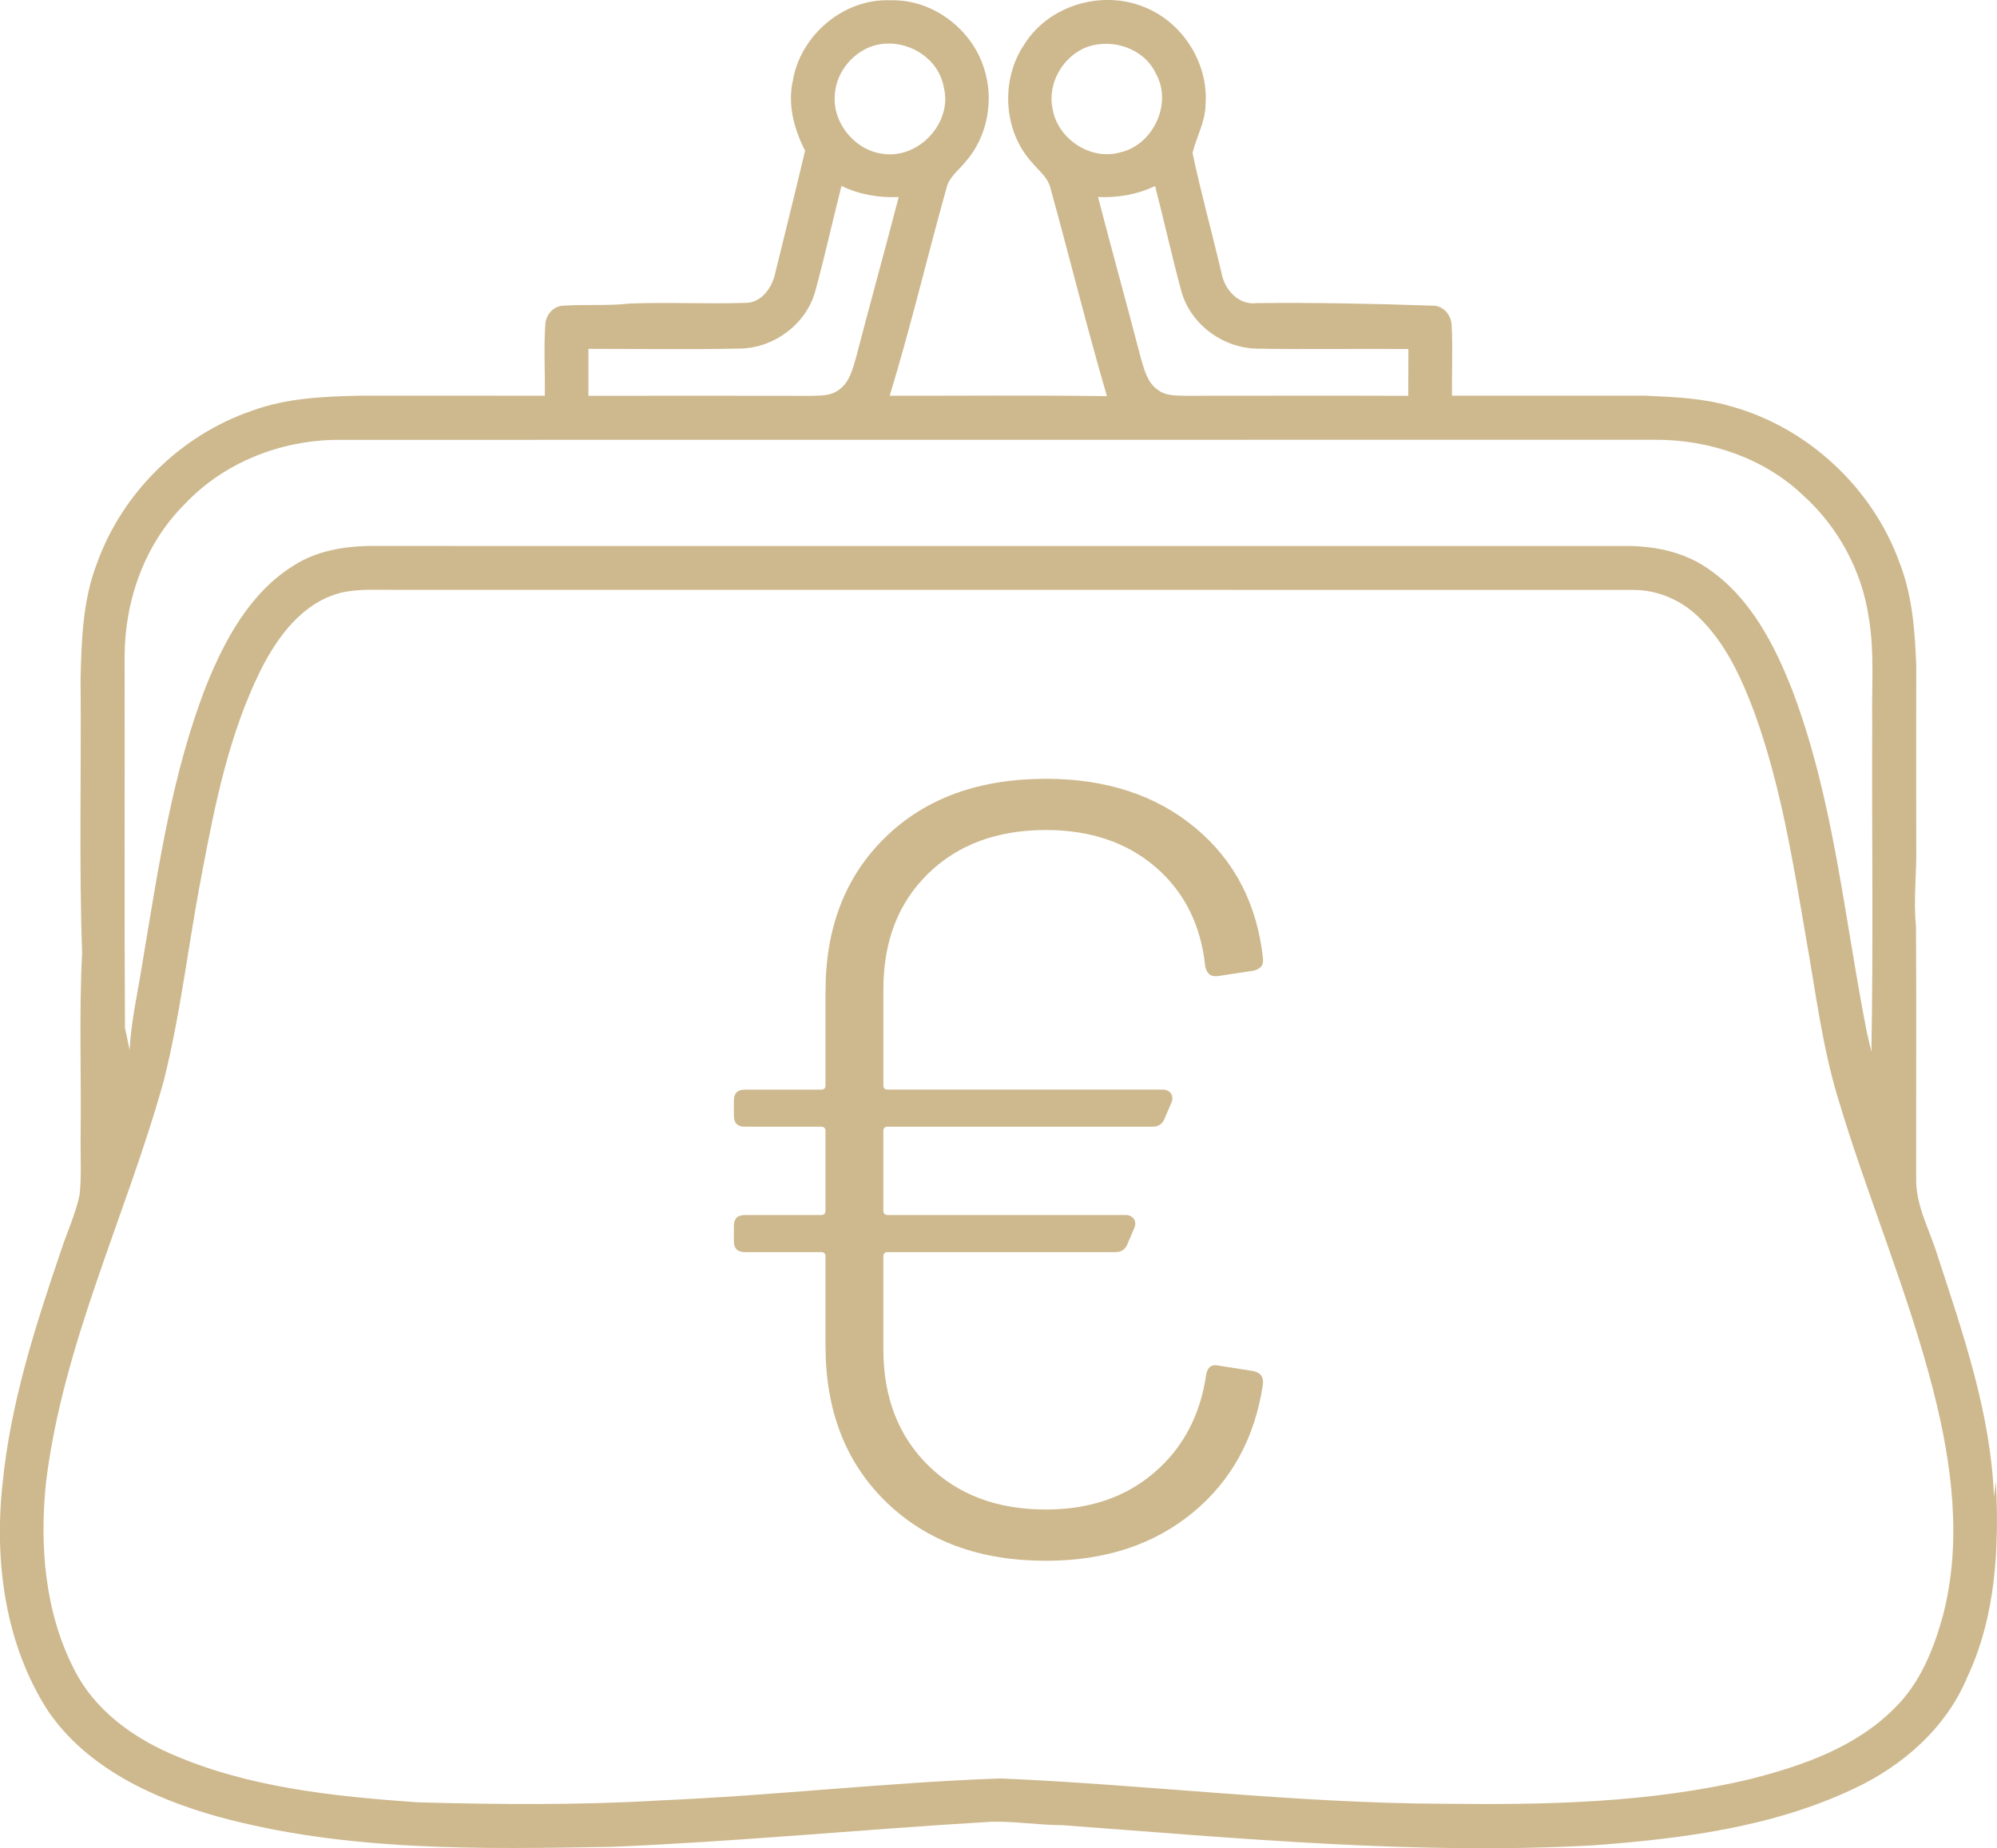 <?xml version="1.0" encoding="UTF-8"?>
<svg id="b" data-name="Calque 2" xmlns="http://www.w3.org/2000/svg" width="67" height="62.024" viewBox="0 0 67 62.024">
  <g id="c" data-name="Fibre de Plume">
    <path d="m26.59,2.769c.225-1.551,1.693-2.824,3.272-2.759,1.404-.049,2.733.947,3.151,2.277.348,1.064.122,2.312-.63,3.154-.218.27-.525.492-.62.84-.652,2.329-1.207,4.687-1.914,7,2.43.003,4.859-.021,7.289.013-.679-2.318-1.254-4.668-1.9-6.997-.09-.357-.403-.584-.626-.857-.958-1.061-1.044-2.768-.249-3.946.824-1.328,2.64-1.854,4.065-1.241,1.269.52,2.124,1.887,2.019,3.26-.007.572-.304,1.076-.437,1.619.283,1.344.652,2.671.968,4.008.095.569.568,1.113,1.19,1.032,1.969-.021,3.936.018,5.901.086.351-.009.624.317.634.654.043.789,0,1.579.013,2.367,2.163,0,4.325-.003,6.488,0,.949.043,1.912.079,2.83.345,2.603.704,4.794,2.741,5.703,5.276.425,1.1.513,2.287.554,3.454-.003,2.019-.004,4.039,0,6.058.016.891-.099,1.779-.009,2.668.018,2.816.001,5.634.006,8.452-.022.928.462,1.755.723,2.621.858,2.627,1.783,5.293,1.887,8.079.021-.17.042-.339.065-.508.113,2.221,0,4.524-.965,6.568-.704,1.693-2.163,2.969-3.801,3.733-2.726,1.294-5.771,1.679-8.749,1.902-5.94.325-11.875-.237-17.793-.677-.798-.003-1.589-.133-2.388-.116-4.244.249-8.478.664-12.726.842-4.423.076-8.928.163-13.233-1.014-2.17-.608-4.386-1.631-5.697-3.546-1.444-2.24-1.81-5.025-1.524-7.634.264-2.682,1.091-5.261,1.955-7.799.206-.633.495-1.242.63-1.896.067-.627.025-1.261.033-1.89.028-2.074-.056-4.149.05-6.22-.107-3.064-.022-6.131-.052-9.196.033-1.301.071-2.637.547-3.867.846-2.372,2.811-4.311,5.194-5.126,1.164-.431,2.415-.483,3.642-.51,2.065.001,4.128-.001,6.193.003.013-.793-.039-1.588.016-2.378.007-.336.283-.652.63-.646.729-.047,1.465.013,2.192-.07,1.284-.05,2.57.018,3.854-.022.566.024.943-.514,1.042-1.015.334-1.364.676-2.728.998-4.094-.36-.7-.578-1.499-.425-2.287m2.64-1.207c-.683.255-1.198.929-1.22,1.665-.058.943.713,1.844,1.651,1.94,1.189.153,2.308-1.063,2.007-2.241-.194-1.081-1.417-1.722-2.438-1.364m7.269.006c-.827.299-1.368,1.229-1.178,2.095.168.998,1.275,1.731,2.255,1.454,1.118-.242,1.774-1.644,1.208-2.65-.397-.838-1.427-1.183-2.284-.898m-8.264,4.671c-.295,1.164-.554,2.338-.869,3.497-.291,1.125-1.383,1.943-2.536,1.961-1.694.033-3.39.009-5.084.009-.001.525-.001,1.051,0,1.576,2.486-.003,4.972-.004,7.456.001.325-.009.683.009.953-.208.353-.248.457-.695.571-1.085.465-1.795.964-3.583,1.429-5.378-.661.027-1.322-.08-1.92-.374m8.608.374c.465,1.797.964,3.586,1.43,5.382.116.387.213.833.566,1.081.273.219.636.197.965.206,2.481-.001,4.964-.007,7.447.001.001-.523.001-1.047.004-1.57-1.697-.015-3.395.018-5.09-.013-1.156-.024-2.253-.843-2.539-1.973-.314-1.156-.569-2.326-.869-3.485-.597.289-1.254.397-1.915.371M6.194,16.922c-1.347,1.336-2.013,3.245-2.013,5.121.01,4.149-.013,8.298.012,12.449.05.249.104.498.157.749.047-1.001.285-1.977.434-2.965.529-3.134.98-6.318,2.146-9.293.623-1.543,1.478-3.114,2.935-4.013.873-.556,1.933-.673,2.947-.649,13.885.004,27.77.001,41.655.001.989-.013,2.007.182,2.831.756,1.419.964,2.238,2.55,2.843,4.108,1.389,3.676,1.736,7.622,2.492,11.453.039.165.114.494.153.658.067-3.673.01-7.348.028-11.023-.025-1.184.083-2.381-.117-3.556-.231-1.57-1.03-3.043-2.21-4.103-1.324-1.259-3.166-1.869-4.976-1.857-14.727.003-29.453-.001-44.18.003-1.908.007-3.824.76-5.138,2.161m5.203,2.981c-1.251.336-2.077,1.454-2.636,2.556-1.072,2.154-1.551,4.537-1.991,6.885-.448,2.305-.701,4.65-1.276,6.93-1.251,4.499-3.369,8.773-3.946,13.446-.227,2.145-.047,4.403.962,6.344.66,1.287,1.877,2.195,3.177,2.77,2.612,1.155,5.497,1.447,8.316,1.648,2.714.074,5.437.099,8.15-.064,3.811-.162,7.606-.603,11.42-.737,4.944.212,9.866.83,14.819.849,3.473.042,6.988-.022,10.381-.84,1.718-.44,3.484-1.061,4.764-2.341.869-.833,1.336-1.985,1.648-3.125.651-2.483.308-5.101-.319-7.551-.854-3.347-2.221-6.531-3.205-9.838-.523-1.728-.741-3.528-1.057-5.301-.439-2.57-.851-5.167-1.743-7.628-.434-1.155-.964-2.324-1.866-3.194-.588-.578-1.396-.926-2.226-.915-13.836-.007-27.674.001-41.51-.003-.621.004-1.253-.043-1.862.107Zm27.335,29.509c.964-.829,1.543-1.927,1.739-3.294.049-.243.183-.341.403-.293l1.171.183c.244.049.354.196.329.439-.269,1.806-1.056,3.246-2.361,4.319-1.306,1.074-2.947,1.611-4.923,1.611-2.221,0-4.008-.659-5.362-1.977-1.354-1.318-2.031-3.062-2.031-5.235v-3.001c0-.097-.049-.146-.146-.146h-2.562c-.244,0-.366-.122-.366-.366v-.512c0-.244.122-.366.366-.366h2.562c.097,0,.146-.049.146-.146v-2.672c0-.097-.049-.146-.146-.146h-2.562c-.244,0-.366-.122-.366-.366v-.512c0-.243.122-.366.366-.366h2.562c.097,0,.146-.049.146-.146v-3.148c0-2.147.671-3.874,2.013-5.179,1.342-1.305,3.135-1.958,5.381-1.958,2.025,0,3.697.549,5.015,1.647,1.318,1.098,2.074,2.562,2.27,4.392v.073c0,.171-.11.281-.329.329l-1.208.183h-.073c-.171,0-.281-.11-.329-.329-.146-1.391-.702-2.501-1.665-3.331-.964-.829-2.191-1.245-3.679-1.245-1.635,0-2.953.488-3.953,1.464-1.001.976-1.501,2.269-1.501,3.88v3.221c0,.098.049.146.146.146h9.224c.122,0,.213.043.275.128.061.086.067.189.018.311l-.22.512c-.073.196-.208.293-.403.293h-8.895c-.098,0-.146.049-.146.146v2.672c0,.098.049.146.146.146h7.98c.122,0,.213.043.275.128.061.086.067.189.018.311l-.22.513c-.073.195-.208.293-.403.293h-7.65c-.098,0-.146.049-.146.146v3.111c0,1.61.5,2.91,1.501,3.898,1,.988,2.318,1.483,3.953,1.483,1.464,0,2.678-.415,3.642-1.245Z" fill="#ceb98e" stroke-width="0"/>
  </g>
</svg>